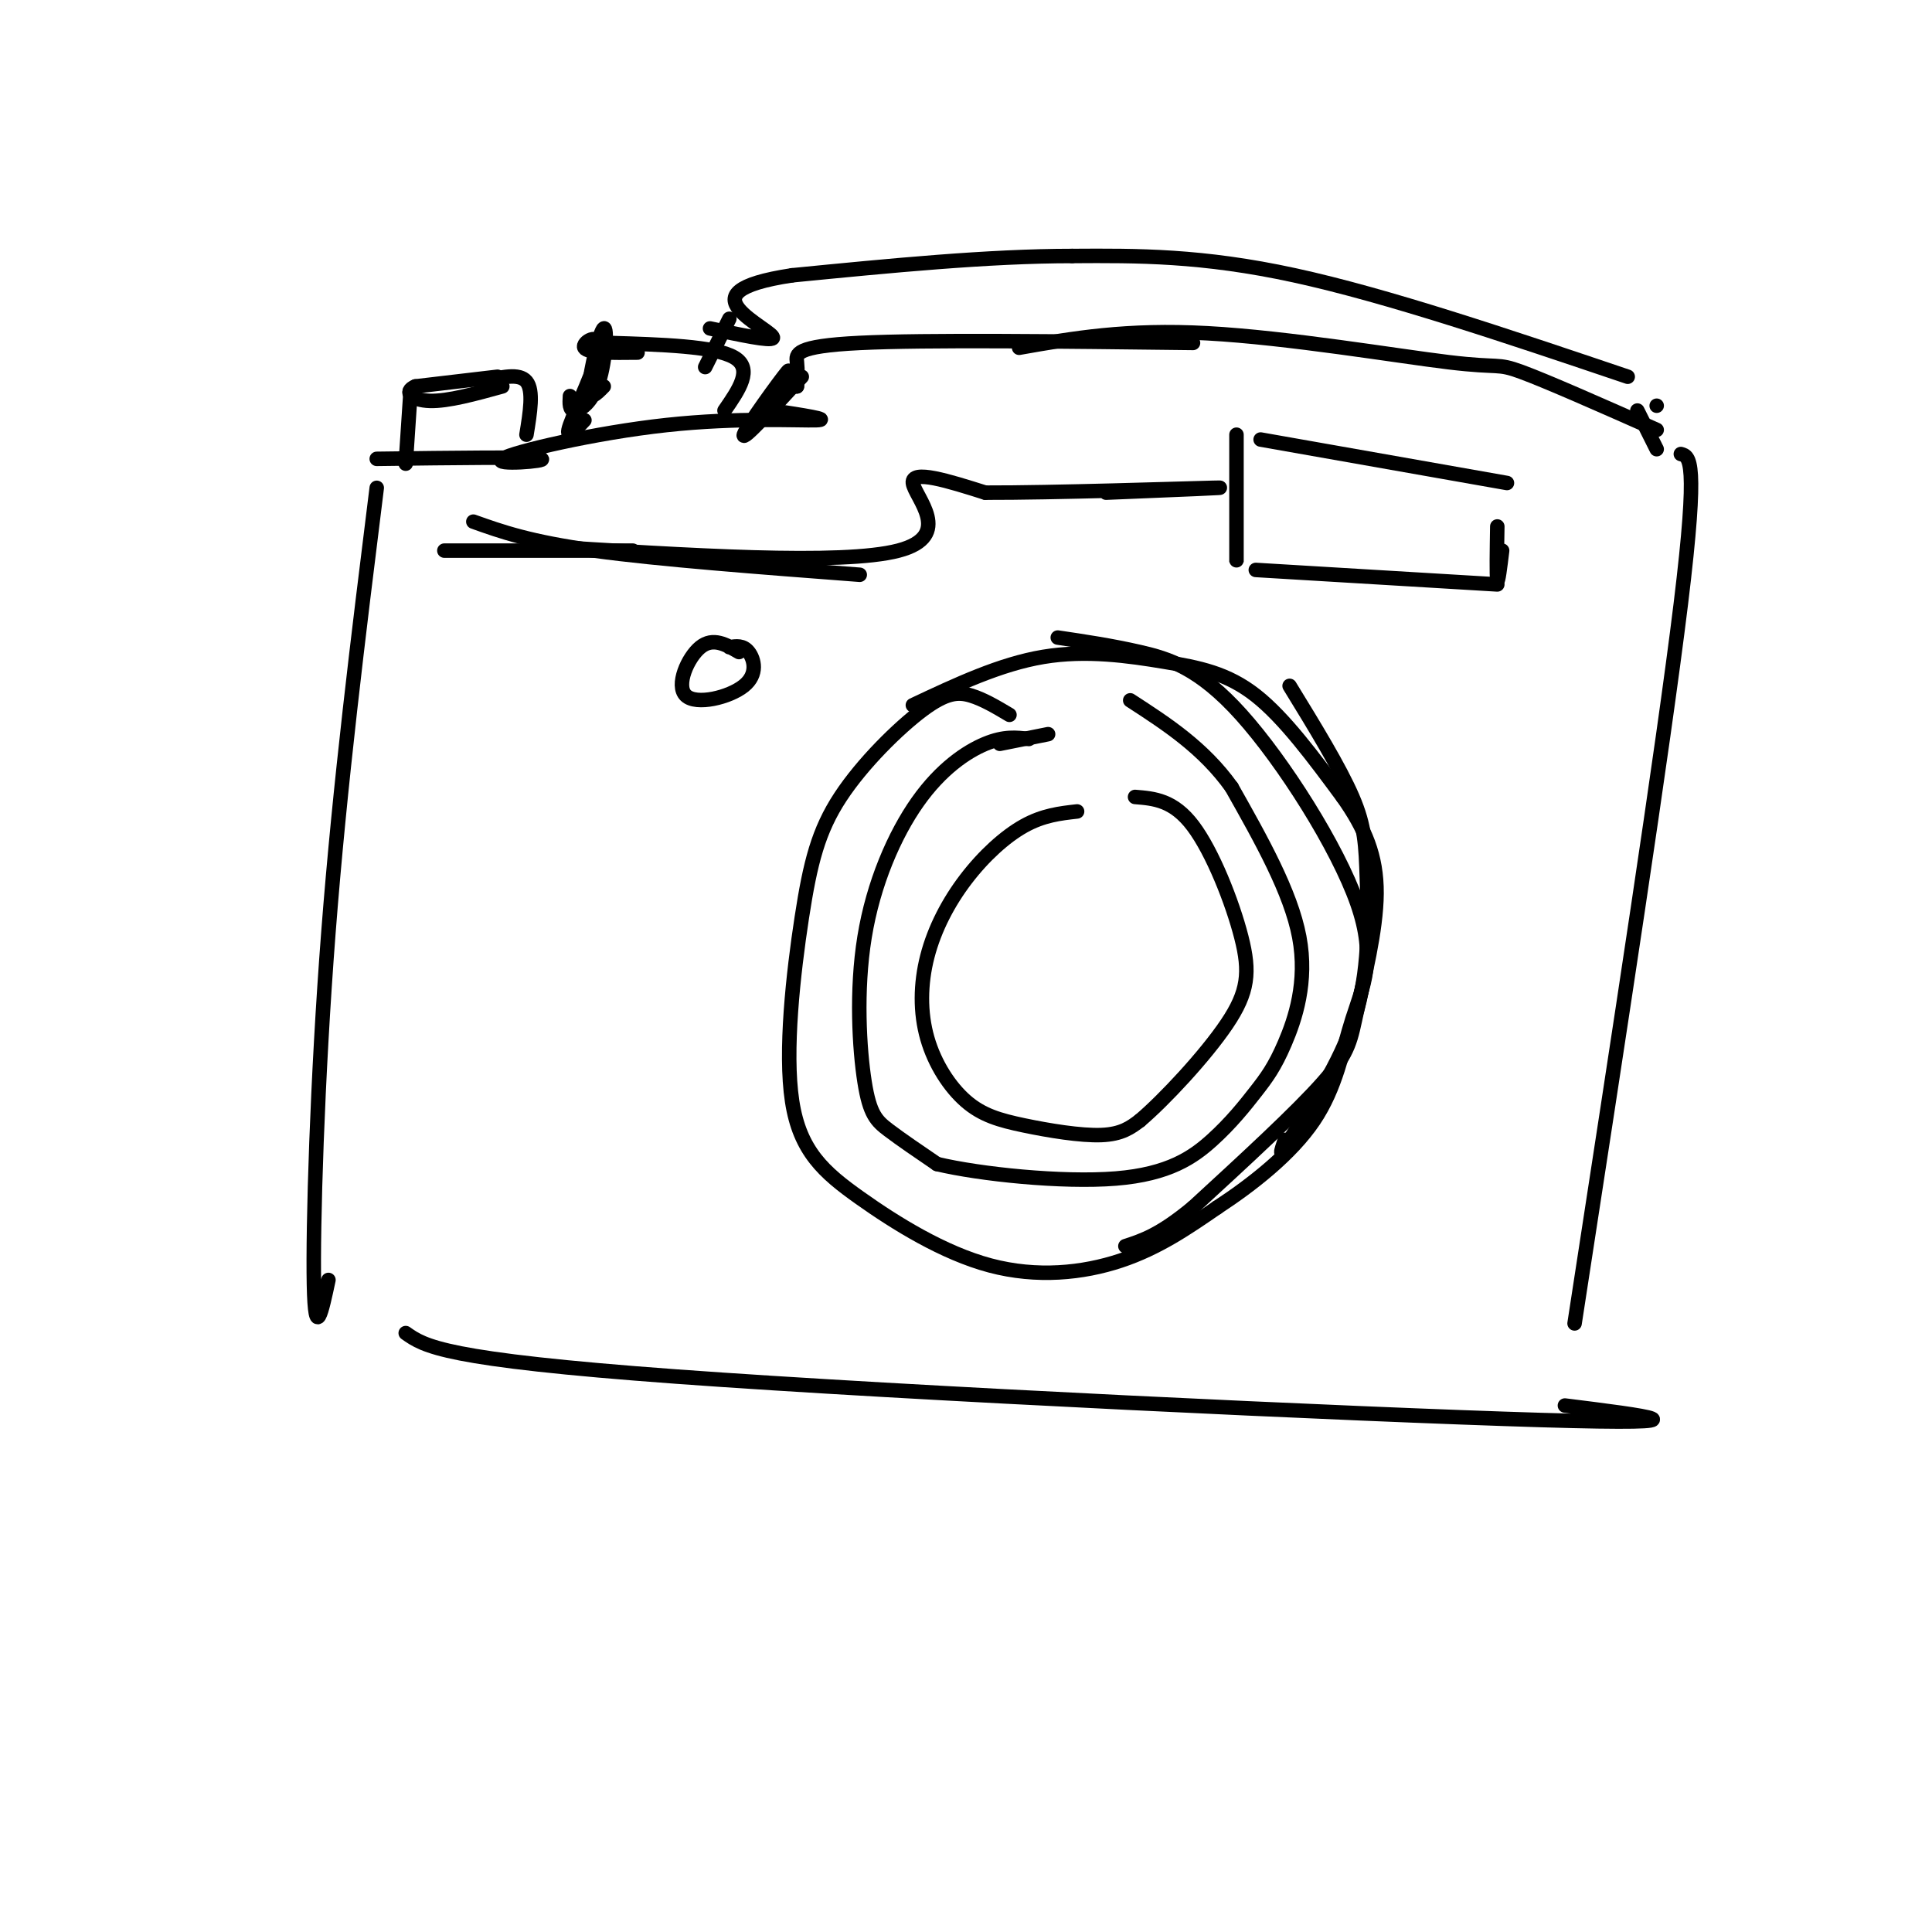 <svg viewBox='0 0 400 400' version='1.1' xmlns='http://www.w3.org/2000/svg' xmlns:xlink='http://www.w3.org/1999/xlink'><g fill='none' stroke='rgb(0,0,0)' stroke-width='3' stroke-linecap='round' stroke-linejoin='round'><path d='M209,148c-2.709,-1.614 -5.418,-3.228 -8,-4c-2.582,-0.772 -5.039,-0.701 -10,3c-4.961,3.701 -12.428,11.032 -17,18c-4.572,6.968 -6.248,13.573 -8,25c-1.752,11.427 -3.580,27.675 -2,38c1.580,10.325 6.568,14.726 14,20c7.432,5.274 17.309,11.420 27,14c9.691,2.580 19.198,1.594 27,-1c7.802,-2.594 13.901,-6.797 20,-11'/><path d='M252,250c7.239,-4.739 15.336,-11.086 20,-18c4.664,-6.914 5.893,-14.394 8,-21c2.107,-6.606 5.090,-12.338 1,-24c-4.090,-11.662 -15.255,-29.255 -24,-39c-8.745,-9.745 -15.070,-11.641 -21,-13c-5.930,-1.359 -11.465,-2.179 -17,-3'/><path d='M217,152c0.000,0.000 -10.000,2.000 -10,2'/><path d='M213,153c-2.546,-0.312 -5.091,-0.624 -9,1c-3.909,1.624 -9.180,5.184 -14,12c-4.820,6.816 -9.189,16.889 -11,28c-1.811,11.111 -1.065,23.261 0,30c1.065,6.739 2.447,8.068 5,10c2.553,1.932 6.276,4.466 10,7'/><path d='M194,241c8.840,2.111 25.942,3.888 37,3c11.058,-0.888 16.074,-4.439 20,-8c3.926,-3.561 6.764,-7.130 9,-10c2.236,-2.870 3.871,-5.042 6,-10c2.129,-4.958 4.751,-12.702 3,-22c-1.751,-9.298 -7.876,-20.149 -14,-31'/><path d='M255,163c-5.833,-8.167 -13.417,-13.083 -21,-18'/><path d='M223,168c-3.520,0.395 -7.041,0.791 -11,3c-3.959,2.209 -8.358,6.233 -12,11c-3.642,4.767 -6.527,10.278 -8,16c-1.473,5.722 -1.533,11.655 0,17c1.533,5.345 4.658,10.103 8,13c3.342,2.897 6.900,3.934 12,5c5.100,1.066 11.743,2.162 16,2c4.257,-0.162 6.129,-1.581 8,-3'/><path d='M236,232c5.011,-4.250 13.539,-13.376 18,-20c4.461,-6.624 4.855,-10.745 3,-18c-1.855,-7.255 -5.959,-17.644 -10,-23c-4.041,-5.356 -8.021,-5.678 -12,-6'/><path d='M153,135c-2.692,-1.561 -5.384,-3.123 -8,-1c-2.616,2.123 -5.155,7.930 -3,10c2.155,2.070 9.003,0.404 12,-2c2.997,-2.404 2.142,-5.544 1,-7c-1.142,-1.456 -2.571,-1.228 -4,-1'/><path d='M256,90c0.000,11.917 0.000,23.833 0,26c0.000,2.167 0.000,-5.417 0,-13'/><path d='M261,91c0.000,0.000 51.000,9.000 51,9'/><path d='M260,118c0.000,0.000 50.000,3.000 50,3'/><path d='M310,109c-0.083,5.083 -0.167,10.167 0,11c0.167,0.833 0.583,-2.583 1,-6'/><path d='M103,78c0.000,0.000 -17.000,2.000 -17,2'/><path d='M86,80c-2.644,1.111 -0.756,2.889 3,3c3.756,0.111 9.378,-1.444 15,-3'/><path d='M78,95c16.045,-0.207 32.089,-0.415 34,0c1.911,0.415 -10.313,1.451 -8,0c2.313,-1.451 19.161,-5.391 34,-7c14.839,-1.609 27.668,-0.888 31,-1c3.332,-0.112 -2.834,-1.056 -9,-2'/><path d='M160,85c-0.036,-3.036 4.375,-9.625 3,-8c-1.375,1.625 -8.536,11.464 -9,13c-0.464,1.536 5.768,-5.232 12,-12'/><path d='M165,80c0.000,0.000 -1.000,0.000 -1,0'/><path d='M165,80c0.089,-1.667 0.178,-3.333 0,-5c-0.178,-1.667 -0.622,-3.333 13,-4c13.622,-0.667 41.311,-0.333 69,0'/><path d='M211,72c11.107,-1.958 22.214,-3.917 39,-3c16.786,0.917 39.250,4.708 50,6c10.750,1.292 9.786,0.083 15,2c5.214,1.917 16.607,6.958 28,12'/><path d='M78,101c-3.822,30.711 -7.644,61.422 -10,92c-2.356,30.578 -3.244,61.022 -3,73c0.244,11.978 1.622,5.489 3,-1'/><path d='M84,276c3.867,2.733 7.733,5.467 56,9c48.267,3.533 140.933,7.867 179,9c38.067,1.133 21.533,-0.933 5,-3'/><path d='M348,94c1.833,0.500 3.667,1.000 0,31c-3.667,30.000 -12.833,89.500 -22,149'/><path d='M189,146c9.042,-4.256 18.083,-8.512 27,-10c8.917,-1.488 17.708,-0.208 25,1c7.292,1.208 13.083,2.345 19,7c5.917,4.655 11.958,12.827 18,21'/><path d='M278,165c4.587,6.480 7.054,12.180 7,20c-0.054,7.820 -2.630,17.759 -4,24c-1.370,6.241 -1.534,8.783 -7,15c-5.466,6.217 -16.233,16.108 -27,26'/><path d='M247,250c-6.833,5.667 -10.417,6.833 -14,8'/><path d='M267,142c5.179,8.440 10.357,16.881 13,23c2.643,6.119 2.750,9.917 3,17c0.250,7.083 0.643,17.452 -2,27c-2.643,9.548 -8.321,18.274 -14,27'/><path d='M267,236c-2.500,4.500 -1.750,2.250 -1,0'/><path d='M92,114c0.000,0.000 39.000,0.000 39,0'/><path d='M111,113c31.667,2.022 63.333,4.044 75,1c11.667,-3.044 3.333,-11.156 3,-14c-0.333,-2.844 7.333,-0.422 15,2'/><path d='M204,102c13.756,0.044 40.644,-0.844 47,-1c6.356,-0.156 -7.822,0.422 -22,1'/><path d='M178,119c-20.833,-1.583 -41.667,-3.167 -55,-5c-13.333,-1.833 -19.167,-3.917 -25,-6'/><path d='M85,81c0.000,0.000 -1.000,15.000 -1,15'/><path d='M100,79c3.750,-0.917 7.500,-1.833 9,0c1.500,1.833 0.750,6.417 0,11'/><path d='M125,80c-1.600,1.640 -3.199,3.279 -3,0c0.199,-3.279 2.198,-11.477 3,-12c0.802,-0.523 0.408,6.628 -1,11c-1.408,4.372 -3.831,5.963 -5,6c-1.169,0.037 -1.085,-1.482 -1,-3'/><path d='M126,71c11.000,0.333 22.000,0.667 26,3c4.000,2.333 1.000,6.667 -2,11'/><path d='M132,73c-5.185,0.060 -10.369,0.119 -11,-1c-0.631,-1.119 3.292,-3.417 3,0c-0.292,3.417 -4.798,12.548 -6,16c-1.202,3.452 0.899,1.226 3,-1'/><path d='M343,93c0.000,0.000 -4.000,-8.000 -4,-8'/><path d='M343,84c0.000,0.000 0.000,0.000 0,0'/><path d='M337,78c-24.917,-8.417 -49.833,-16.833 -69,-21c-19.167,-4.167 -32.583,-4.083 -46,-4'/><path d='M222,53c-17.333,0.000 -37.667,2.000 -58,4'/><path d='M164,57c-12.036,1.821 -13.125,4.375 -11,7c2.125,2.625 7.464,5.321 7,6c-0.464,0.679 -6.732,-0.661 -13,-2'/><path d='M151,66c0.000,0.000 -5.000,10.000 -5,10'/></g>
</svg>